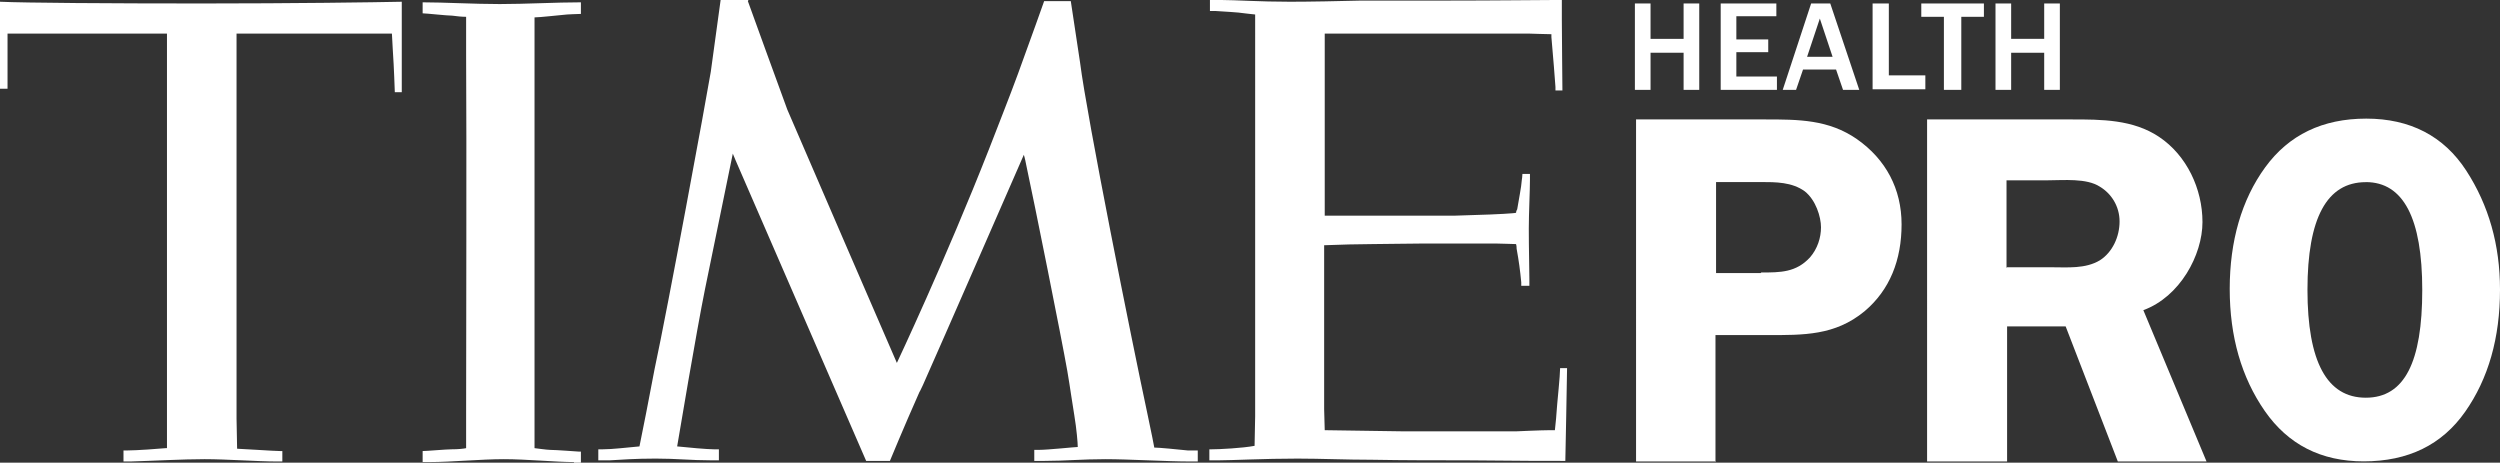 <svg xmlns="http://www.w3.org/2000/svg" id="b" data-name="Layer 2" viewBox="0 0 431.22 79.8"><rect x="0" y="0" width="431.22" height="79.8" fill="#333333" stroke="none"/><g id="c" data-name="Layer 1"><g><path d="M28.8,5.8H1.3v9.5H0V.3c4.2.2,19.2.3,34.8.3s29.9-.2,34.5-.3v15.6h-1.2c0-.9-.2-4.5-.2-4.8,0-.1-.3-4.9-.3-5.3h-26.8v66.4s.1,4.4.1,5.2c.6,0,6.4.4,7.4.4h.4v1.8h-1c-3.3,0-8.6-.4-12.4-.4s-9,.3-12.8.4h-1.2v-1.9h.6c1.6,0,5.7-.3,6.7-.4h.2V5.8h0Z" style="fill: #fff;"></path><path d="M129,.2s5.9,16.3,6.8,18.7c1,2.4,18.9,43.7,18.9,43.7,0,0,8.4-17.8,15.9-36.9,1.5-3.9,3.5-8.9,5-13,2.2-6,4.5-12.5,4.5-12.5h4.6s1.1,7.3,1.6,10.6c1.2,9.5,8.9,47.9,11.6,60.5.7,3.2,1.2,5.9,1.2,5.9.8,0,3.9.3,5.8.5h1.7v1.9h-1.3c-4.1,0-10.6-.4-14.6-.4s-7,.3-10.5.3h-1.8v-1.9h.7c1.7,0,6.3-.5,6.8-.5,0-.7-.2-3.1-.6-5.5-.3-1.7-.7-4.7-1.2-7.6-1-5.7-5.7-29.1-7.1-35.6-.2-1.1-.4-1.7-.4-1.7,0,0-14.5,33.2-17.4,39.7-.3.6-.5,1.1-.6,1.2-2.8,6.3-5.1,11.9-5.1,11.9h-4.1l-22.5-51.8-.5-1.2s-2,9.7-4.8,23.4c-1.5,7.4-4.6,25.9-4.8,27.1,1.8.2,5.3.5,6.3.5h.9v1.9h-1.4c-3.4,0-5.9-.3-9.5-.3s-6.1.2-7.9.3h-2v-1.9h.8c1.6,0,4.1-.3,6.3-.5.2-.9,2-10,2.6-13.3,2.3-10.7,8.9-46.5,9.7-51.3C123.3,7.2,124.2.7,124.3,0h4.8l-.1.2Z" style="fill: #fff;"></path><path d="M99,79.7c-3.1,0-8.2-.5-12.1-.5s-9.1.5-12.8.5h-1.2v-1.9h0c.7,0,4.1-.3,5-.3,1.1,0,2.1-.1,2.5-.2v-5.8c0-12.2.1-46.6,0-62.2V2.9c-.7,0-1.7-.1-2.4-.2-.9,0-4.5-.4-5.1-.4h0V.4c3.6,0,8.9.3,13.3.3s9.8-.3,14-.3v2c-.7,0-2.3.1-2.4.1-1.2.1-4.7.5-5.6.5v74.3s2.2.3,2.7.3c1,0,4.9.3,5,.3h.3v1.9h-1.2v-.1Z" style="fill: #fff;"></path><path d="M228.5,6v31.2h22.4c.1,0,5.9-.2,6.1-.2.4,0,4.4-.2,4.5-.3,0,0,0-.3.2-.6.3-1.9.7-3.7.8-5.1,0,0,.1-.6.1-1h1.3v1c0,1.9-.2,5.8-.2,8.4,0,3.7.1,7,.1,8.7v1.2h-1.4v-.6c-.2-2.1-.4-3.6-.8-5.8,0-.1,0-.5-.1-.8-.7,0-2.6-.1-3.6-.1h-12.1c-2.5,0-7,.1-9,.1-2.2,0-6,.1-8.4.2v28.3l.1,3.6,13.6.2h19.4s4.4-.2,5.8-.2h.9c.1-.9.3-2.8.4-4.5h0c0-.2.5-4.9.5-6.2h1.2c0,1.2-.3,16-.3,16-2.2,0-8.9,0-17.2-.1-5,0-10.6,0-16.1-.1-4.5,0-8.9-.2-12.9-.2-5.7,0-11.4.3-13.6.3h-1.6v-1.9h.4c1.3,0,5.3-.2,7.4-.6,0-.4.1-5,.1-5.1V2.5c-1.2-.1-1.6-.2-1.8-.2-1.2-.2-3.7-.3-5-.4h-1V0h2c2.3,0,6.6.3,11.8.3,3.3,0,8.5-.1,12.3-.2h14.7c8.5,0,15.8-.1,18.6-.1h1.3v3.4c0,3.9.1,10.2.1,12.2h-1.2v-.6c-.1-1.4-.4-5.3-.7-8.6v-.5c-.7,0-3.6-.1-3.7-.1h-35.4v.2Z" style="fill: #fff;"></path><path d="M296,79.6h-13.8V20.6h22.2c5.8,0,11,0,15.9,3.4,5,3.5,7.7,8.6,7.7,14.7s-2,11.3-6.4,15c-5.1,4.2-10.5,4.1-16.8,4.1h-8.9v21.9l.1-.1ZM303.8,47c3.3,0,6,0,8.4-2.6,1.3-1.5,1.9-3.4,1.9-5.2s-.9-4.7-2.8-6.2c-2.2-1.6-5-1.6-7.6-1.6h-7.7v15.7h7.7l.1-.1Z" style="fill: #fff;"></path><path d="M346.2,79.6h-13.8V20.6h24.9c5.2,0,10.6,0,15.1,3,4.8,3.2,7.5,9,7.5,14.7s-3.9,12.9-10.2,15.2l10.9,26.1h-15.3l-9-23.3h-10.1v23.3h0ZM346.2,46.1h7.6c2.8,0,5.9.3,8.4-1.2,2.2-1.4,3.4-4.1,3.4-6.7s-1.4-4.8-3.4-6c-2.3-1.5-6.3-1.1-8.9-1.1h-7.2v15.1l.1-.1Z" style="fill: #fff;"></path><path d="M293.1,15.5h-2.7v-6.4h-5.7v6.4h-2.7V.6h2.7v6.1h5.7V.6h2.7v14.9Z" style="fill: #fff;"></path><path d="M296.8,15.5V.6h9.6v2.2h-6.9v4h5.5v2.2h-5.5v4.2h7v2.3h-9.7Z" style="fill: #fff;"></path><path d="M320.8,15.5h-2.9l-1.2-3.5h-5.7l-1.2,3.5h-2.3l4.9-14.9h3.3l5,14.9h.1ZM316.1,9.8l-2.2-6.6-2.2,6.6h4.4Z" style="fill: #fff;"></path><path d="M323,15.5V.6h2.8v12.4h6.3v2.4h-9.1v.1Z" style="fill: #fff;"></path><path d="M335.3,15.5V2.9h-3.9V.6h10.8v2.3h-3.9v12.6h-3Z" style="fill: #fff;"></path><path d="M355.3,15.5h-2.7v-6.4h-5.7v6.4h-2.7V.6h2.7v6.1h5.7V.6h2.7v14.9Z" style="fill: #fff;"></path><path d="M407.71,79.58c-7.35,0-13.04-2.9-17.07-8.7-4.02-5.8-6.04-12.82-6.04-21.05s2.04-15.37,6.12-20.97c4.08-5.6,9.89-8.4,17.43-8.4s13.37,2.99,17.25,8.97c3.88,5.98,5.82,12.82,5.82,20.53,0,8.32-2,15.34-6,21.05s-9.83,8.57-17.51,8.57ZM408.07,31.42c-6.71,0-10.06,6.19-10.06,18.57s3.35,18.61,10.06,18.61,9.74-6.19,9.74-18.57-3.25-18.62-9.74-18.62Z" style="fill: #fff;"></path></g></g></svg>